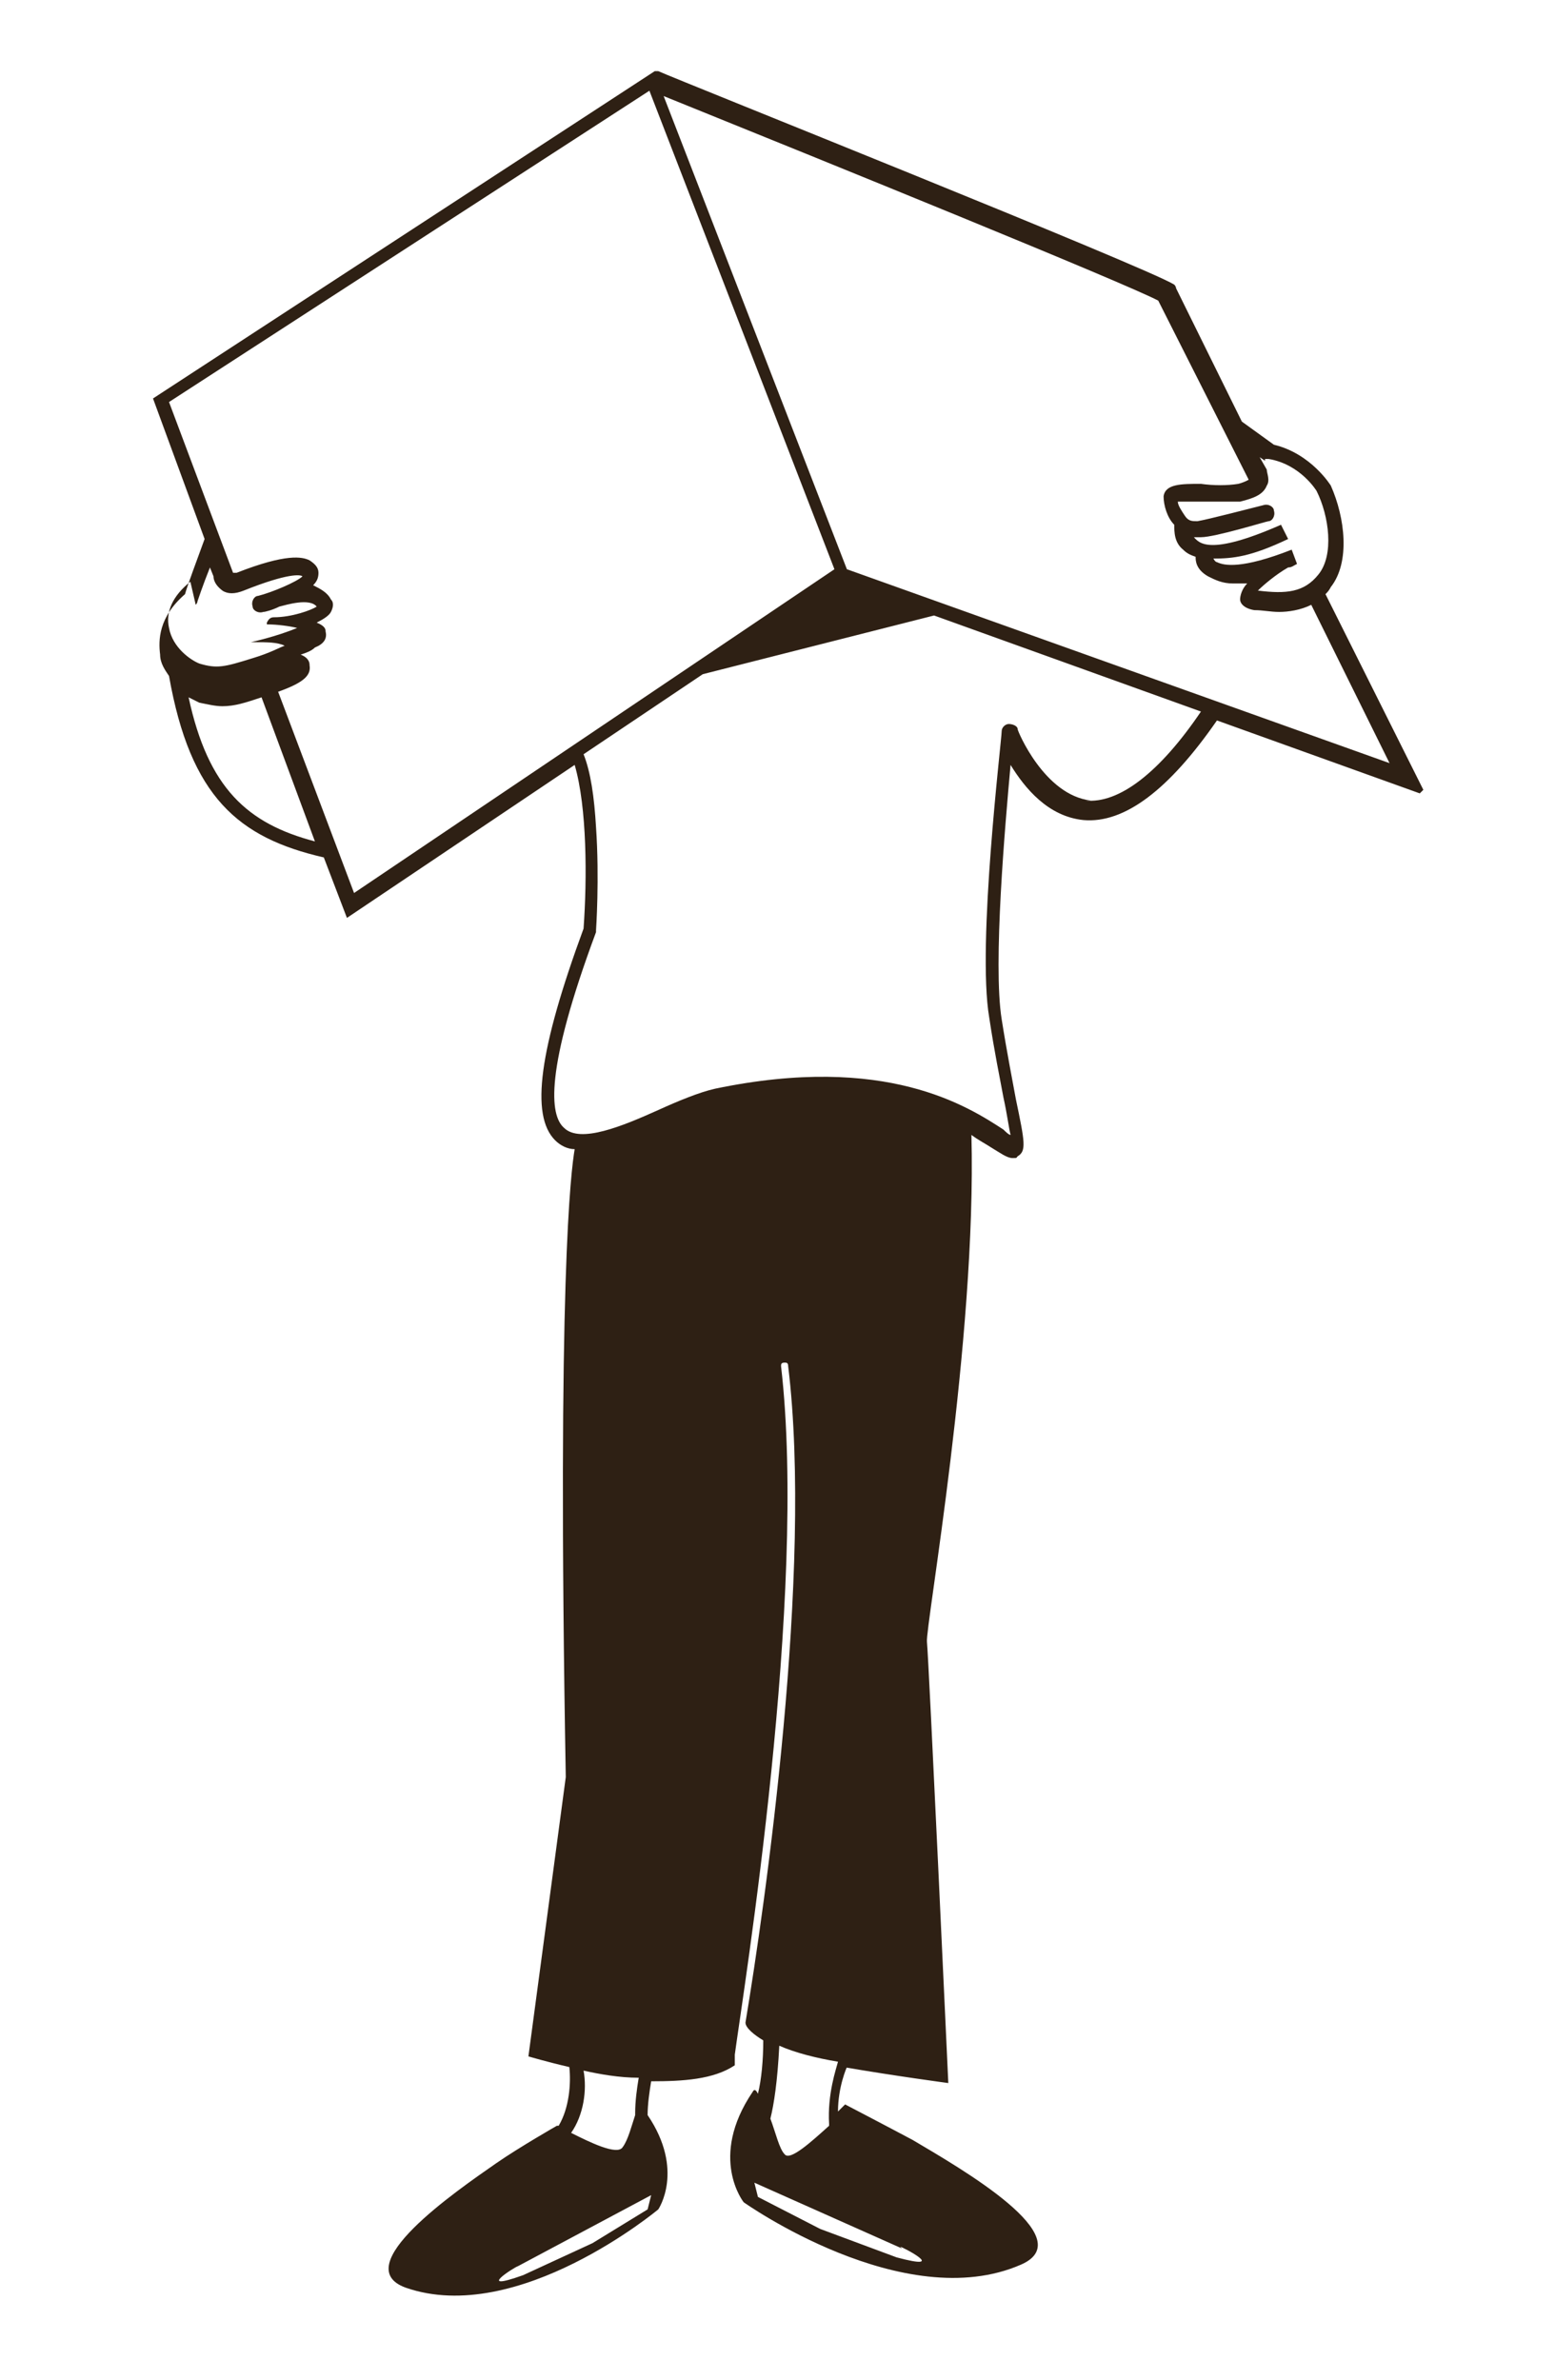 <?xml version="1.0" encoding="UTF-8"?>
<svg id="Calque_1" xmlns="http://www.w3.org/2000/svg" version="1.1" viewBox="0 0 87.4 133.8">
  <!-- Generator: Adobe Illustrator 29.3.1, SVG Export Plug-In . SVG Version: 2.1.0 Build 151)  -->
  <defs>
    <style>
      .st0 {
        fill: #2e2014;
      }
    </style>
  </defs>
  <path class="st0" d="M80,44.4l-5.5-11c.1-.1.2-.2.3-.4,1.1-1.4.8-3.9,0-5.7,0,0-1.1-1.8-3.2-2.3l-1.8-1.3s0,0,0,0l-3.7-7.5h0c0-.1-.1-.2-.1-.2-1.6-1-27.9-11.5-29-12h-.2c0,0-28.2,18.4-28.2,18.4l2.9,7.9c-.4,1.1-1,2.7-1.1,3.1-1.5,1.3-1.5,2.6-1.4,3.4,0,.5.3.9.5,1.2,1.2,6.8,3.9,9.1,8.7,10.2l1.3,3.4,12.8-8.6c.7,2.4.7,6.4.5,9.2-2.5,6.8-3,10.5-1.6,11.9.3.3.7.5,1.1.5-.2,1.2-1,7.2-.5,35.3l-2.1,15.7s1,.3,2.3.6c.1.9,0,2.3-.6,3.3,0,0-.1,0-.1,0,0,0-2.1,1.2-3.4,2.1-2.3,1.6-8.4,5.8-5.1,7,6.3,2.2,14.2-4.4,14.2-4.4,0,0,1.5-2.2-.6-5.3,0-.6.1-1.3.2-1.9,1.8,0,3.5-.1,4.7-.9v-.6c.5-3.7,4.1-25.8,2.6-38.7,0-.1,0-.2.2-.2.1,0,.2,0,.2.2,1.4,11.5-1.3,30.3-2.4,36.9,0,.3.5.7,1,1,0,1.1-.1,2.2-.3,3-.1-.2-.2-.3-.3-.1-2.5,3.7-.5,6.2-.5,6.2,0,0,9,6.4,15.6,3.5,3.4-1.5-3.4-5.4-6.1-7-1.5-.8-3.8-2-3.8-2,0,0-.2.2-.4.4,0-1.4.5-2.5.5-2.5h-.2c2.9.5,5.9.9,5.9.9,0,0-1.1-23.9-1.2-24.8-.1-.8,2.8-17,2.5-28.5.4.3.8.5,1.1.7.5.3.9.6,1.2.6s.2,0,.3-.1c.5-.3.4-.8-.1-3.2-.2-1.1-.5-2.6-.8-4.5-.5-3.1.2-11,.5-14.3.8,1.3,2.1,2.9,4.1,3.1,2.3.2,4.8-1.7,7.5-5.6l11.4,4.1ZM71.1,25.8c0,0,.1,0,.2,0,1.8.3,2.7,1.8,2.7,1.8.7,1.4,1,3.6.1,4.7-.8,1-1.8,1.1-3.4.9.3-.3,1-.9,1.7-1.3,0,0,0,0,0,0,.2,0,.3-.1.5-.2l-.3-.8c-2.8,1.1-3.8.9-4.2.7-.1,0-.2-.2-.2-.2,1.1,0,2.1-.1,4.2-1.1l-.4-.8c-4.1,1.8-4.6,1-4.9.7,0,0,0,0,0,0,.1,0,.3,0,.4,0,.8,0,3.7-.9,3.8-.9.2,0,.4-.3.3-.6,0-.2-.3-.4-.6-.3-.8.2-3.1.8-3.7.9-.3,0-.5,0-.7-.3-.2-.3-.4-.6-.4-.8.2,0,.8,0,1.2,0,.7,0,1.6,0,2.3,0,.8-.2,1.3-.4,1.5-.9.2-.3,0-.7,0-.9l-.4-.7.3.2ZM70.3,26.9c0,0-.3.2-.7.3-.6.1-1.4.1-2.1,0-1.1,0-2,0-2.1.7,0,.5.2,1.2.6,1.6,0,.4,0,1,.5,1.4.2.2.4.3.7.4,0,.2,0,.7.7,1.1.4.2.8.4,1.4.4s.5,0,.8,0c-.3.3-.4.7-.4.9,0,.2.2.5.8.6.5,0,.9.1,1.4.1s1.2-.1,1.8-.4l4.4,8.9-30.5-10.9-10.3-26.6c9.4,3.8,25.9,10.5,27.8,11.5l5.1,10.1ZM11,34c0,0,.1-.1.1-.2,0,0,.3-.9.7-1.9l.2.5c0,.2.1.5.5.8.3.2.7.2,1.2,0,2.5-1,3.2-.9,3.3-.8-.3.3-1.7.9-2.5,1.1-.2,0-.4.3-.3.6,0,.2.3.4.6.3.1,0,.5-.1.9-.3,0,0,0,0,0,0,.4-.1,1.7-.5,2.1,0-.3.2-1.4.6-2.4.6,0,0,0,0,0,0-.2,0-.3.1-.4.3,0,0,0,0,0,0,0,0,0,0,0,.1,0,0,0,0,0,0,0,0,0,0,0,0,0,0,0,0,0,0,0,0,0,0,0,0,0,0,0,0,0,0,0,0,0,0,0,0,0,0,0,0,0,0,0,0,0,0,0,0,0,0,0,0,0,0,0,0,0,0,0,0,.6,0,1.3.1,1.7.2-1.2.5-2.6.8-2.6.8,0,0,0,0,0,0,0,0,0,0,0,0,0,0,0,0,0,0,0,0,0,0,0,0,0,0,0,0,0,0,0,0,0,0,0,0,0,0,0,0,0,0,0,0,0,0,0,0s0,0,0,0c0,0,0,0,0,0,0,0,0,0,0,0,0,0,0,0,0,0,0,0,0,0,0,0,0,0,0,0,0,0,0,0,0,0,0,0,0,0,0,0,0,0,0,0,.1,0,.2,0,0,0,0,0,0,0,.7,0,1.3,0,1.7.2-.3.1-.8.4-1.8.7-1.6.5-2,.6-3,.3-.5-.2-1.5-.9-1.7-2-.2-.9.2-1.8,1.2-2.6ZM10.6,39.2c.2.1.4.2.6.3.5.1.9.2,1.3.2.7,0,1.3-.2,2.2-.5l3,8.1c-3.8-1-6-3-7.1-8.1ZM15.6,38.9c1.4-.5,1.9-.9,1.8-1.5,0-.1,0-.4-.5-.6.3-.1.6-.2.8-.4.5-.2.7-.5.6-.9,0-.1,0-.3-.5-.5.4-.2.7-.4.8-.6.1-.2.2-.5,0-.7-.2-.4-.6-.6-1-.8.2-.2.3-.4.3-.7,0-.3-.2-.5-.5-.7-.4-.2-1.3-.4-4.1.7,0,0-.1,0-.2,0l-3.6-9.6L36.5,5.1l10.4,26.9-27,18.2-4.3-11.4ZM36.4,124.2l-3.1,1.9-3.9,1.8c-2.8,1-.4-.5-.3-.5l7.5-4-.2.8ZM35.7,118.9c-.2.6-.4,1.4-.7,1.8-.3.5-1.9-.3-2.9-.8.7-1,.9-2.4.7-3.5.9.2,2,.4,3.1.4-.1.6-.2,1.3-.2,2ZM50.6,126.3c.1,0,2.8,1.4-.2.6l-4.3-1.6-3.5-1.8-.2-.8,8.3,3.7ZM46.6,119.5c-1,.9-2.2,2-2.5,1.6-.3-.3-.5-1.2-.8-2,.2-.8.4-2.1.5-4.1.9.4,2.1.7,3.3.9-.1.4-.6,1.8-.5,3.5ZM61.3,45c-2.6-.3-4.1-3.9-4.1-4,0-.2-.3-.3-.5-.3-.2,0-.4.2-.4.4,0,.5-1.4,12-.7,16.1.3,2,.6,3.4.8,4.5.2.9.3,1.7.4,2.1-.1,0-.3-.2-.4-.3-2-1.3-6.6-4.3-16.2-2.3-.9.2-2.1.7-3.2,1.2-2,.9-4.4,1.9-5.3,1-.8-.7-1.1-3.2,1.8-11,0,0,0,0,0-.1,0,0,.2-2.9,0-5.8-.1-1.7-.3-3.1-.7-4.1l6.7-4.5,13-3.3,15,5.4c-2.3,3.4-4.6,5.2-6.5,5Z"/>
</svg>